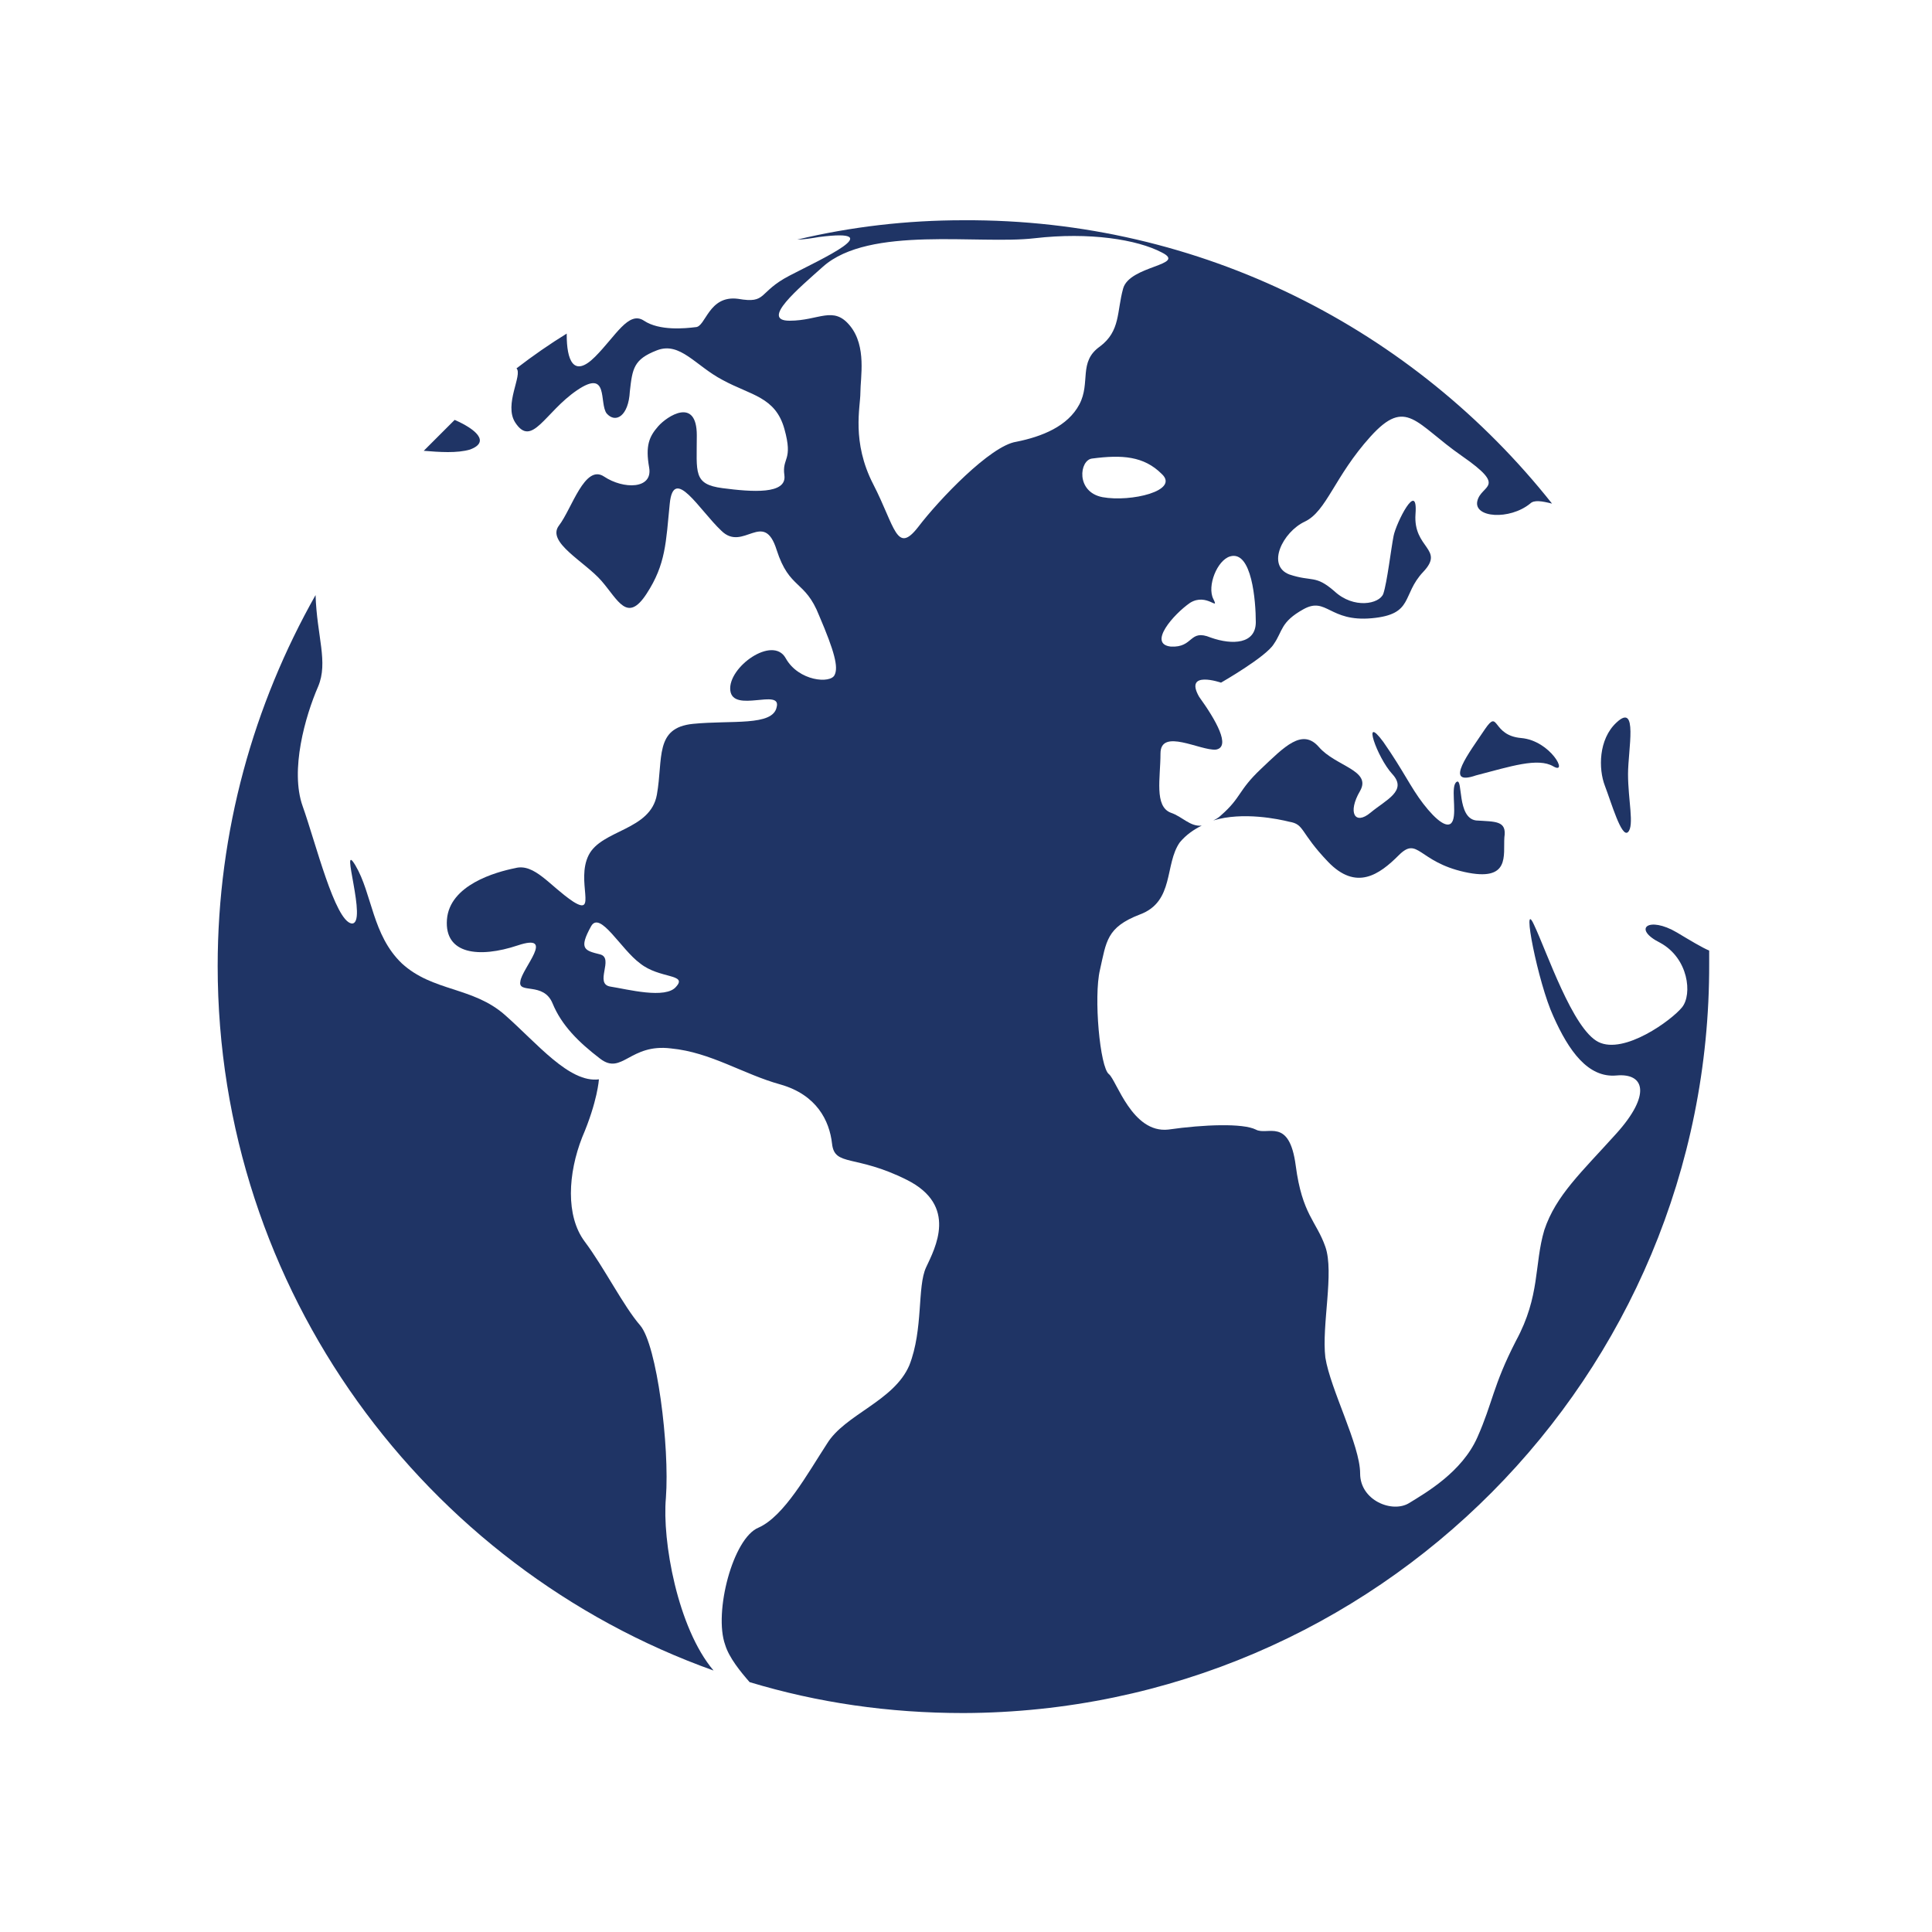 <?xml version="1.0" encoding="utf-8"?>
<!-- Generator: Adobe Illustrator 24.2.1, SVG Export Plug-In . SVG Version: 6.00 Build 0)  -->
<svg version="1.1" id="Layer_1" xmlns="http://www.w3.org/2000/svg" xmlns:xlink="http://www.w3.org/1999/xlink" x="0px" y="0px"
	 viewBox="0 0 150 150" style="enable-background:new 0 0 150 150;" xml:space="preserve">
<style type="text/css">
	.st0{display:none;}
	.st1{display:inline;}
	.st2{fill:#FFFFFF;}
	.st3{fill:none;}
	.st4{fill-rule:evenodd;clip-rule:evenodd;fill:#1F3465;}
</style>
<g id="Energy" class="st0">
	<g id="Layer_1-2" class="st1">
		<path class="st2" d="M74.4,94.6c0.1-1.4,0.3-2.8,0.5-4.1c0.2-1.4,0.5-2.7,0.8-4.1c0.4-1.8,0.9-3.5,1.4-5.3c0.5,0.2,1,0.3,1.4,0.4
			c0.8,0.1,1.6,0.2,2.3,0.3c0.8,0.1,1.5,0.1,2.3,0s1.5-0.2,2.2-0.5c0.7-0.2,1.4-0.5,2.1-0.8c2.8-1.2,5.2-3,7.2-5.3
			c-1,1.1-2.2,2-3.5,2.8c-1.2,0.8-2.6,1.5-3.9,2c-1.4,0.5-2.8,0.9-4.3,1.1c-0.7,0.1-1.5,0.1-2.2,0c-0.7,0-1.5-0.1-2.2-0.3
			c-0.5-0.1-0.9-0.2-1.4-0.4l0.6-2.1c0.8-2.6,1.7-5.3,2.6-7.9c0.2-0.5,0.3-0.9,0.5-1.4l1.1,0.3c1.1,0.2,2.3,0.2,3.5,0
			c0.6-0.1,1.1-0.2,1.7-0.4c0.5-0.1,1.1-0.3,1.6-0.6c2.1-0.9,3.9-2.3,5.3-4c-1.6,1.5-3.4,2.7-5.5,3.5c-1,0.4-2.1,0.6-3.2,0.8
			c-0.5,0-1.1,0-1.6,0c-0.6,0-1.1-0.1-1.7-0.2l-0.9-0.2l2-6l1.2-3.5c0.5,0.1,1,0.1,1.6,0h0.5H87l0.5-0.2h0.2h0.2
			c0.3,0,0.6-0.3,0.9-0.5s0.5-0.4,0.8-0.6c0.5-0.4,1-0.9,1.4-1.4c-0.5,0.4-1,0.8-1.5,1.1s-1.1,0.6-1.7,0.8c-1,0.4-2,0.5-3,0.4L86,55
			l1.4-3.9c0.2-0.6,0.5-1.3,0.7-2s0.4-1.3,0.6-2c-0.2,0.6-0.5,1.3-0.7,1.9s-0.5,1.3-0.8,1.9l-1.6,3.8l-1.5,3.9
			c-1.3-0.3-2.4-1-3.2-2.1c-0.9-1.1-1.5-2.4-1.6-3.8c-0.1,0.7,0,1.4,0.2,2.1c0.2,0.7,0.6,1.4,1,2c0.2,0.3,0.4,0.6,0.7,0.8
			c0.1,0.1,0.3,0.3,0.4,0.4l0.4,0.3c0.6,0.4,1.2,0.6,1.8,0.8l-1.3,3.2l-2.2,6c-0.4-0.2-0.9-0.5-1.3-0.7c-1-0.6-1.8-1.4-2.6-2.4
			c-0.4-0.5-0.7-1-1-1.5l-0.2-0.4L75,62.9l-0.4-0.8c-0.4-1.1-0.7-2.3-0.8-3.5c0,1.2,0.1,2.4,0.5,3.6c0.4,1.2,1,2.3,1.7,3.3
			c0.2,0.3,0.4,0.5,0.6,0.7l0.3,0.4l0.3,0.3l0.3,0.3l0.3,0.3l0.4,0.3l0.4,0.3c0.4,0.3,0.9,0.6,1.4,0.8c-1.1,3-2.2,6-3,9.2
			c-0.2,0.7-0.4,1.4-0.6,2.1c-0.7-0.3-1.3-0.6-2-1.1c-0.2-0.1-0.3-0.2-0.5-0.3l-0.5-0.4L72.9,78l0.1-0.1l-0.2-0.2l-0.5-0.4L72,76.9
			c-0.3-0.3-0.6-0.6-0.8-0.9l-0.4-0.5L70.4,75l-0.3-0.5c0-0.1-0.1-0.2-0.2-0.3v-0.3l-0.3-0.5l-0.3-0.6c-0.2-0.4-0.4-0.7-0.5-1.1
			c-0.6-1.5-1-3.1-1.1-4.7c0,0.8,0,1.6,0.2,2.4c0.1,0.4,0.1,0.8,0.2,1.2c0,0.2,0,0.4,0.2,0.6c0,0.2,0.1,0.4,0.2,0.6
			c0.5,1.6,1.3,3.1,2.4,4.4c0.2,0.3,0.5,0.7,0.8,1l0.4,0.5l0.5,0.5l0.2,0.2l0.2,0.2l0.5,0.4l0.5,0.4c0.1,0.1,0.3,0.3,0.5,0.4
			c0.6,0.5,1.3,0.8,2,1.1c-0.5,1.8-1,3.5-1.4,5.4c-0.3,1.4-0.5,2.8-0.8,4.1c0,0.7-0.2,1.4-0.3,2.1c-0.1,0.7,0,1.4-0.2,2.2
			c-0.1,1.4-0.1,2.9,0,4.3c0,1.4,0.2,2.9,0.4,4.3s0.4,3,0.6,4.3s0.4,2.9,0.6,4.3l0,0c-0.2-3-0.6-5.7-0.7-8.6
			C74.5,100.4,74.4,97.5,74.4,94.6z"/>
		<path class="st2" d="M123.1,36.5C115,17.6,96.7,5,76.1,4.3C55.5,4.2,36.7,16,27.8,34.5c-4.1,9.2-5.5,19.3-4,29.3
			c0.3,2.2,0.8,4.4,1.4,6.5c1.6,5.8,4.2,11.3,7.6,16.3c3.6,5.2,8.2,9.2,11.4,14.9c0.9,1.6,5.8,18,5.5,21.4h21.5v-17.1
			c0-1.1,0-2.1,0-2.8c0-1.7,0-3.3,0-5c0.1-1.5,0.1-2.9,0-4.4c-3.5-2.1-6.4-4.9-8.5-8.3c-3.9-6.2-4.5-13.9-1.5-20.6
			c3.4-7.5,10-11.6,16-16.3c2.9-2.1,5.4-4.8,7.5-7.7c1-1.5,1.8-3.2,2.3-5c0.6-1.5,0.8-3.1,0.7-4.7c2.1,1.6,4.1,3.5,5.8,5.6
			c1.8,2.1,3.4,4.3,4.7,6.7c2.7,4.7,4.7,9.8,6,15C109.6,79.7,98,90,98,90c-9.2,9.2-18,7.3-20.4,6.6L77,96.4c-0.3,1.8-0.3,3.7,0,5.5
			l2.8,21.2h22c0.3-7.8,2.2-15.5,5.7-22.5c2.6-5.7,7.1-9.7,10.5-15C127.6,70.9,129.5,52.6,123.1,36.5L123.1,36.5z M57.3,69.5
			c-0.7-0.5-1.3-1.1-2-1.7c0,0-6.9-6-3.7-18.8c0.8-3.1,1.9-6.2,3.5-9c0.8-1.4,1.7-2.7,2.8-3.9c1-1.2,2.2-2.3,3.5-3.3
			c-0.1,0.9,0,1.9,0.4,2.8c0.3,1.1,0.7,2.1,1.4,3c1.2,1.8,2.7,3.4,4.4,4.7c2.3,1.6,4.5,3.3,6.6,5.2C65.8,52.7,59.6,60.4,57.3,69.5
			L57.3,69.5z"/>
		<rect x="49.8" y="127.1" class="st2" width="50.5" height="2.8"/>
		<rect x="51.3" y="135" class="st2" width="47.4" height="2.8"/>
		<rect x="56.6" y="142.9" class="st2" width="36.8" height="2.8"/>
	</g>
</g>
<rect class="st3" width="150" height="150"/>
<g>
	<path class="st4" d="M36.5,34.9c1.6-0.6,0.4-1.6-1.2-2.3c-0.8,0.8-1.6,1.6-2.4,2.4C34.1,35.1,35.5,35.2,36.5,34.9z"/>
	<path class="st4" d="M51.7,116.3c0.3-4-0.7-11.9-2-13.4c-1.3-1.5-2.8-4.5-4.3-6.5c-1.5-2-1.3-5.3-0.2-8.1c1.2-2.8,1.3-4.5,1.3-4.5
		c-2.3,0.3-4.8-2.8-7.3-5c-2.5-2.2-5.6-1.8-8-4c-2.3-2.2-2.3-5.4-3.6-7.6c-1.3-2.2,1,4.6-0.3,4.5c-1.3-0.2-2.8-6.3-3.8-9.1
		c-1-2.8,0.2-7,1.2-9.3c0.8-1.9-0.1-3.9-0.2-7.1c-4.8,8.5-7.6,18.3-7.6,28.8c0,25.2,16.1,46.7,38.5,54.7
		C52.6,126.4,51.4,119.6,51.7,116.3z"/>
	<g>
		<path class="st4" d="M102.4,58c-1.3-1.5-2.7,0-4.5,1.7c-1.8,1.7-1.5,2.2-3.1,3.6c-0.2,0.2-0.4,0.3-0.6,0.4
			c2.3-0.7,5.1-0.1,5.9,0.1c1.2,0.2,0.8,0.8,3,3.1c2.2,2.3,4,1,5.5-0.5c1.5-1.5,1.5,0.5,5.1,1.3c3.6,0.8,3-1.3,3.1-2.7
			c0.2-1.3-0.7-1.2-2.2-1.3c-1.5-0.2-1-3.3-1.5-3c-0.5,0.3,0,2.2-0.3,3c-0.3,0.8-1.3,0-2.3-1.3c-1-1.3-1.5-2.5-3.1-4.8
			c-1.7-2.3-0.5,1.2,0.7,2.5c1.2,1.3-0.5,2-1.7,3c-1.2,1-1.8,0-0.8-1.7C106.5,59.8,103.7,59.5,102.4,58z"/>
		<path class="st4" d="M125.5,56.1c-1.4,1.3-1.4,3.6-0.9,4.9c0.5,1.3,1.3,4.1,1.8,3.6c0.5-0.5,0-2.5,0-4.5
			C126.4,58.2,127.2,54.5,125.5,56.1z"/>
		<path class="st4" d="M120.6,59.5c1.2,0.7-0.2-2-2.5-2.2c-2.3-0.2-1.7-2.3-2.8-0.7c-1.2,1.8-3.3,4.5-0.7,3.6
			C117.3,59.5,119.4,58.8,120.6,59.5z"/>
		<path class="st4" d="M130.2,72.4c-2.2-1.3-3.5-0.3-1.3,0.8c2.2,1.2,2.5,4,1.7,5c-0.8,1-4.5,3.7-6.5,2.7c-2-1-4-7-5-9.1
			c-1-2.2,0.3,4.5,1.5,7.1c1.2,2.7,2.7,4.8,4.9,4.6c2.2-0.2,2.7,1.5,0,4.5c-2.7,3-4.7,4.8-5.6,7.5c-0.8,2.7-0.3,5.1-2.2,8.6
			c-1.8,3.5-1.8,4.8-3,7.5c-1.2,2.7-4,4.3-5.3,5.1c-1.3,0.8-3.8-0.2-3.8-2.3c0-2.2-2.3-6.5-2.7-9c-0.3-2.5,0.7-6.6,0-8.6
			c-0.7-2-1.8-2.5-2.3-6.3c-0.5-3.8-2.2-2.3-3.1-2.8c-1-0.5-4-0.4-6.8,0c-2.8,0.3-4-3.8-4.6-4.3c-0.7-0.5-1.2-6-0.7-8.1
			c0.5-2.2,0.5-3.3,3.1-4.3c2.7-1,1.9-3.9,3.1-5.6c0.5-0.6,1.1-1,1.7-1.3c-0.9,0.1-1.5-0.7-2.4-1c-1.3-0.5-0.8-2.7-0.8-4.6
			c0-2,3.1-0.2,4.3-0.3c1.2-0.2,0-2.3-1.3-4.1C91.9,52,94.8,53,94.8,53s3.5-2,4.1-3c0.7-1,0.5-1.7,2.3-2.7c1.8-1,2,1,5.3,0.7
			c3.3-0.3,2.3-1.8,4-3.6c1.7-1.8-0.8-1.8-0.6-4.5c0.2-2.7-1.5,0.7-1.7,1.7c-0.2,1-0.5,3.6-0.8,4.5c-0.3,0.8-2.3,1.2-3.8-0.2
			c-1.5-1.3-1.7-0.7-3.5-1.3c-1.8-0.7-0.5-3.3,1.2-4.1s2.3-3.5,5.1-6.6c2.8-3.1,3.5-1,7.1,1.5c3.6,2.5,1.5,2.2,1.2,3.5
			c-0.3,1.3,2.5,1.5,4.1,0.2c0.3-0.3,0.9-0.2,1.7,0c-10.7-13.5-27.2-22.1-45.7-22c-4.4,0-8.7,0.5-12.9,1.5c0.5,0,1.1-0.1,1.7-0.2
			c5.5-0.7,0.2,1.7-2.3,3c-2.5,1.3-1.7,2.2-4,1.8c-2.3-0.3-2.5,2.2-3.3,2.2c-0.8,0.1-2.8,0.3-4-0.5c-1.2-0.8-2.2,1.2-3.8,2.8
			c-1.7,1.7-2.2,0.2-2.2-1.7c0,0,0-0.1,0-0.1c-1.3,0.8-2.6,1.7-3.9,2.7c0.5,0.5-1,2.8-0.1,4.2c1.3,2,2.3-0.8,4.8-2.5
			c2.5-1.7,1.7,1,2.3,1.8c0.7,0.8,1.7,0.2,1.8-1.7c0.2-1.8,0.3-2.5,2.1-3.2c1.8-0.7,3,1.2,5.1,2.3c2.2,1.2,4.1,1.3,4.8,3.8
			c0.7,2.5-0.2,2.2,0,3.6c0.2,1.5-2.5,1.3-4.8,1c-2.3-0.3-2-1.2-2-4.1c0-3-2.3-1.5-3-0.7c-0.7,0.8-1,1.5-0.7,3.2
			c0.3,1.7-2,1.7-3.5,0.7c-1.5-1-2.5,2.5-3.5,3.8c-1,1.3,2,2.8,3.3,4.3c1.3,1.5,2,3.3,3.5,1c1.5-2.3,1.5-4,1.8-7
			c0.3-3,2.3,0.5,4,2.1c1.7,1.7,3.3-1.7,4.3,1.5c1,3.1,2.2,2.3,3.3,5.1c1.2,2.8,1.5,4,1.2,4.6c-0.3,0.7-2.8,0.5-3.8-1.3
			c-1-1.8-4.5,0.7-4.3,2.5c0.2,1.8,4-0.2,3.6,1.3c-0.3,1.5-3.5,1-6.5,1.3c-3,0.3-2.3,2.7-2.8,5.5c-0.5,2.8-4.3,2.7-5.3,4.7
			c-1,2,0.7,4.8-1.2,3.6c-1.8-1.2-3-3-4.5-2.6c-1.5,0.3-5.1,1.3-5.3,4c-0.2,2.7,2.5,3,5.5,2c3-1,0.3,1.8,0.2,2.8
			c-0.2,1,1.8,0,2.5,1.7c0.7,1.7,2,3,3.7,4.3c1.7,1.3,2.3-1.2,5.5-0.8c3.1,0.3,5.6,2,8.5,2.8c2.8,0.8,3.8,2.8,4,4.6
			c0.2,1.8,1.8,0.8,5.8,2.8c4,2,2.2,5.3,1.5,6.8c-0.7,1.5-0.2,4.8-1.3,7.6c-1.2,2.8-5,3.8-6.4,6.1c-1.5,2.3-3.3,5.6-5.3,6.5
			c-2,0.8-3.5,6.6-2.6,9.1c0.3,1,1.2,2.1,1.9,2.9c5.3,1.6,10.8,2.4,16.6,2.4c32.1-0.1,58-26.2,57.9-58.2c0-0.3,0-0.7,0-1
			C132.2,73.6,131.2,73,130.2,72.4z M52.5,76.6c-0.8,1-3.8,0.2-5.1,0c-1.3-0.2,0.3-2.2-0.8-2.5c-1.2-0.3-1.7-0.4-0.7-2.2
			c0.7-1.2,2.3,1.8,3.8,2.9C51.2,76,53.4,75.6,52.5,76.6z M92.4,46.8c1.3-0.8,2.3,0.7,1.8-0.3c-0.5-1,0.3-3,1.3-3.3
			c1.7-0.5,2,3.5,2,5.1c0,1.7-1.8,1.8-3.5,1.2c-1.7-0.7-1.3,0.8-3.1,0.7C89.1,50,91.1,47.7,92.4,46.8z M78.9,34.3
			c-2,0.3-6,4.5-7.6,6.6c-1.7,2.2-1.8,0-3.5-3.3c-1.7-3.3-1-6-1-7.1c0-1.2,0.5-3.6-0.8-5.2c-1.3-1.6-2.4-0.4-4.7-0.4
			c-2.3,0,0.7-2.5,2.6-4.2c3.6-3.2,12.1-1.7,16.4-2.2c4.3-0.5,8,0.1,9.9,1.1c2,1-2.5,1-3,2.8c-0.5,1.8-0.2,3.3-1.8,4.5
			c-1.7,1.2-0.7,2.8-1.6,4.5C82.9,33.1,80.9,33.9,78.9,34.3z M84.8,35.6c2.3-0.3,4-0.2,5.4,1.2c1.4,1.3-2.4,2.2-4.6,1.8
			C83.5,38.2,83.8,35.7,84.8,35.6z"/>
	</g>
</g>
</svg>
